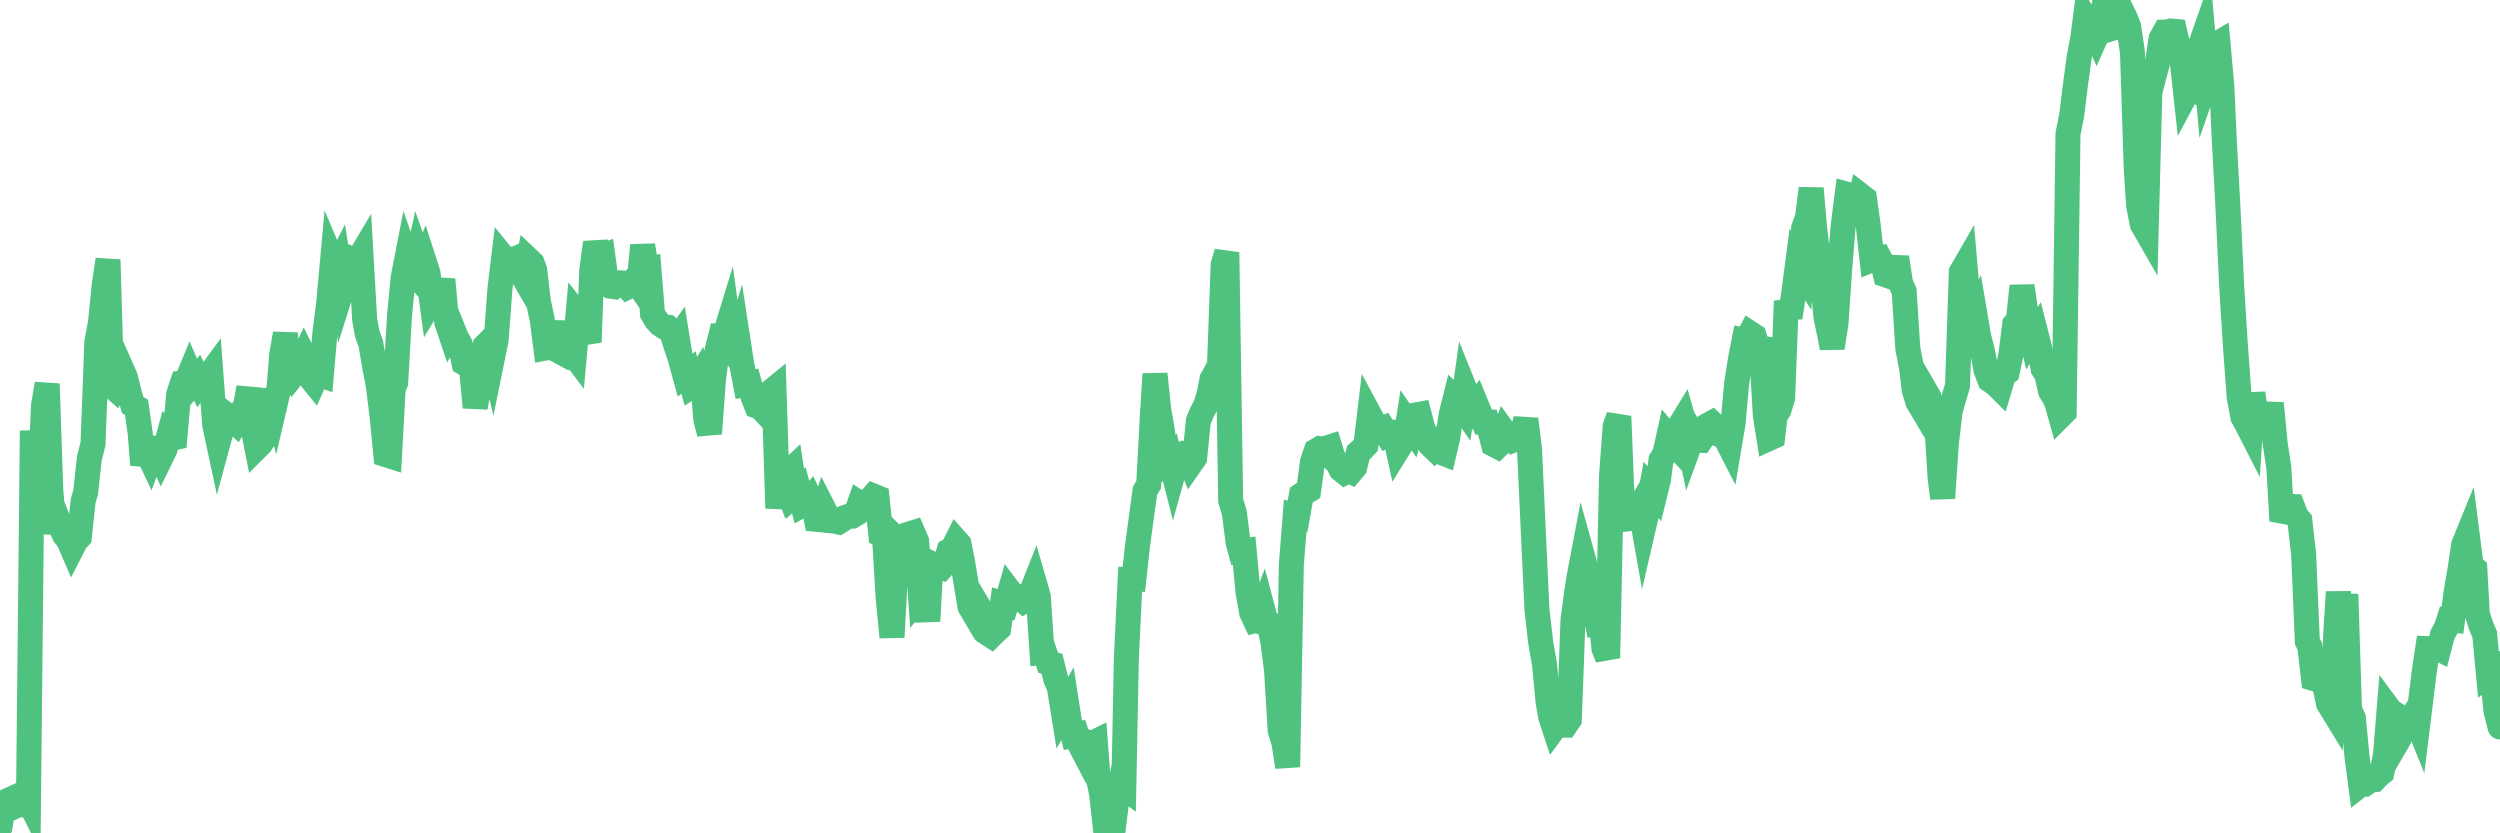 <?xml version="1.0"?><svg width="150px" height="50px" xmlns="http://www.w3.org/2000/svg" xmlns:xlink="http://www.w3.org/1999/xlink"> <polyline fill="none" stroke="#4fc280" stroke-width="1.5px" stroke-linecap="round" stroke-miterlimit="5" points="0.00,49.64 0.22,48.16 0.45,48.04 0.67,47.94 0.89,48.38 1.12,48.27 1.34,48.29 1.56,47.71 1.71,48.01 1.94,25.84 2.16,29.46 2.38,29.67 2.61,24.34 2.83,23.03 3.05,29.48 3.27,32.00 3.42,31.03 3.65,31.62 3.87,32.11 4.09,32.36 4.32,32.89 4.54,32.46 4.76,32.22 4.99,30.05 5.14,29.53 5.36,27.50 5.58,26.64 5.81,20.52 6.03,19.34 6.25,17.12 6.48,15.58 6.70,23.16 6.85,23.29 7.07,22.83 7.29,22.11 7.52,22.63 7.74,23.52 7.96,24.30 8.19,24.44 8.41,25.98 8.56,27.89 8.78,27.00 9.01,27.49 9.23,26.90 9.45,26.89 9.68,27.41 9.90,26.96 10.12,26.15 10.27,26.31 10.49,26.26 10.72,23.66 10.94,22.99 11.16,22.97 11.39,22.41 11.61,22.92 11.83,22.66 11.98,22.98 12.21,22.67 12.43,22.68 12.65,22.38 12.88,25.47 13.10,26.50 13.32,25.69 13.55,25.58 13.70,24.98 13.92,25.15 14.14,25.35 14.37,24.95 14.59,25.14 14.81,23.93 15.04,23.95 15.26,26.09 15.41,26.85 15.63,26.63 15.85,26.31 16.08,25.09 16.30,23.39 16.52,24.20 16.75,23.22 16.90,21.30 17.12,20.02 17.34,22.13 17.57,22.51 17.79,22.23 18.01,21.87 18.24,21.38 18.46,21.83 18.61,22.65 18.83,22.92 19.05,22.43 19.28,22.51 19.50,19.92 19.72,18.20 19.95,15.67 20.17,16.19 20.32,15.89 20.54,17.30 20.77,16.57 20.99,15.51 21.21,15.61 21.44,15.69 21.66,15.32 21.88,19.18 22.03,20.01 22.25,20.62 22.48,21.99 22.70,23.15 22.92,24.93 23.15,27.28 23.37,27.35 23.59,23.33 23.74,22.96 23.97,18.93 24.19,16.66 24.41,15.53 24.64,16.19 24.86,16.43 25.08,15.42 25.31,16.08 25.46,15.71 25.68,16.39 25.90,18.03 26.13,17.65 26.35,17.78 26.57,16.77 26.80,19.32 27.02,19.97 27.17,19.72 27.39,20.26 27.61,20.66 27.84,21.78 28.06,21.91 28.28,22.00 28.51,24.44 28.73,23.28 28.88,21.64 29.10,20.76 29.33,20.53 29.55,21.46 29.77,20.38 30.00,17.29 30.22,15.47 30.44,15.74 30.59,15.66 30.81,15.57 31.04,16.28 31.26,16.36 31.48,16.74 31.71,15.58 31.93,15.79 32.08,16.19 32.30,18.08 32.53,19.17 32.75,20.88 32.97,20.84 33.20,20.77 33.42,21.00 33.64,21.12 33.79,20.55 34.01,19.34 34.24,21.04 34.46,21.33 34.68,18.88 34.91,19.17 35.13,19.93 35.35,20.53 35.50,16.28 35.73,14.55 35.95,15.43 36.17,15.35 36.40,17.04 36.62,17.17 36.84,17.20 37.07,17.01 37.22,16.97 37.44,16.98 37.66,17.22 37.89,17.11 38.11,16.78 38.33,17.10 38.56,14.72 38.78,16.11 38.93,16.09 39.15,18.82 39.37,19.19 39.60,19.45 39.82,19.60 40.04,19.63 40.27,19.87 40.49,20.53 40.64,20.32 40.86,21.69 41.09,22.52 41.31,22.35 41.53,23.15 41.76,23.00 41.98,22.63 42.20,23.32 42.35,25.17 42.57,26.01 42.80,22.88 43.02,21.05 43.24,20.17 43.47,20.18 43.69,19.46 43.91,21.07 44.06,21.24 44.29,20.47 44.51,21.90 44.73,23.05 44.96,23.00 45.18,23.81 45.40,24.36 45.63,24.44 45.77,24.59 46.00,24.32 46.22,23.53 46.44,23.35 46.67,30.50 46.89,28.36 47.11,28.95 47.34,28.31 47.49,28.17 47.71,29.62 47.93,29.42 48.16,30.29 48.38,30.17 48.60,29.92 48.83,30.41 48.98,31.16 49.20,31.18 49.42,30.53 49.65,30.98 49.87,31.25 50.09,31.27 50.32,31.32 50.54,31.18 50.69,31.05 50.91,30.98 51.13,30.97 51.36,30.83 51.58,30.20 51.80,30.34 52.03,30.08 52.25,29.93 52.40,29.76 52.62,29.85 52.85,32.08 53.07,32.19 53.29,35.88 53.52,38.23 53.74,34.22 53.96,32.53 54.11,32.68 54.33,32.73 54.56,32.04 54.78,31.97 55.00,32.48 55.23,35.78 55.45,35.52 55.67,37.27 55.82,34.51 56.05,33.90 56.27,34.01 56.49,34.07 56.72,33.81 56.94,33.05 57.16,32.93 57.39,32.47 57.54,32.64 57.76,33.75 57.98,35.09 58.20,36.40 58.43,36.79 58.65,36.29 58.87,36.66 59.10,37.29 59.25,38.00 59.47,38.14 59.69,37.92 59.92,37.71 60.14,36.22 60.36,36.29 60.59,35.49 60.81,35.78 60.96,35.76 61.18,35.87 61.41,36.06 61.63,35.92 61.85,35.61 62.08,35.03 62.30,35.79 62.52,39.13 62.67,39.11 62.89,39.76 63.12,39.83 63.34,40.72 63.56,41.25 63.79,42.68 64.01,42.29 64.16,43.26 64.38,44.12 64.61,44.07 64.83,44.75 65.05,45.17 65.28,44.54 65.50,44.62 65.72,44.51 65.87,46.53 66.09,47.60 66.32,49.66 66.54,49.83 66.76,50.00 66.99,48.14 67.21,47.09 67.43,47.25 67.58,39.52 67.81,34.76 68.03,34.76 68.25,32.76 68.48,31.05 68.70,29.45 68.92,29.08 69.15,24.82 69.30,22.44 69.52,24.57 69.74,25.83 69.97,27.65 70.19,27.44 70.41,28.31 70.63,27.52 70.86,27.30 71.01,27.22 71.23,27.26 71.45,27.80 71.68,27.47 71.90,25.26 72.12,24.73 72.35,24.30 72.57,23.56 72.72,22.75 72.94,22.36 73.17,21.90 73.39,15.88 73.61,15.14 73.84,30.03 74.06,30.76 74.28,32.51 74.43,33.07 74.65,33.04 74.88,35.52 75.10,36.76 75.32,37.23 75.55,37.17 75.77,36.58 75.99,37.41 76.14,37.45 76.37,38.48 76.59,40.19 76.81,43.83 77.04,44.57 77.26,46.02 77.48,33.90 77.71,30.95 77.85,30.99 78.08,29.70 78.30,29.55 78.52,29.42 78.75,27.70 78.97,27.05 79.19,26.92 79.42,26.96 79.57,26.89 79.79,26.82 80.01,27.55 80.24,27.74 80.46,28.17 80.68,28.35 80.91,28.23 81.06,28.30 81.28,28.04 81.50,27.16 81.73,26.95 81.95,26.72 82.17,24.88 82.39,25.29 82.62,25.76 82.77,25.79 82.99,25.70 83.21,26.06 83.44,25.93 83.66,25.93 83.88,26.94 84.11,26.57 84.33,26.36 84.48,25.39 84.70,25.71 84.93,24.90 85.15,24.86 85.37,25.70 85.60,26.18 85.82,26.69 86.04,26.90 86.19,26.73 86.41,27.12 86.64,27.21 86.86,26.27 87.08,24.83 87.31,23.91 87.53,24.12 87.75,24.44 87.90,23.37 88.13,23.94 88.35,24.54 88.57,24.26 88.80,24.82 89.02,25.33 89.24,25.33 89.47,26.11 89.61,26.66 89.84,26.78 90.06,26.56 90.28,25.95 90.51,26.27 90.73,26.43 90.95,26.34 91.18,25.99 91.33,26.03 91.55,25.15 91.77,26.94 92.00,31.93 92.22,36.62 92.44,38.53 92.67,39.86 92.89,42.16 93.04,43.01 93.26,43.68 93.49,43.37 93.71,43.51 93.93,43.51 94.16,43.17 94.38,37.18 94.60,35.54 94.75,34.59 94.97,33.43 95.20,34.26 95.42,35.10 95.64,36.19 95.87,37.50 96.09,37.50 96.24,38.92 96.46,39.48 96.69,28.56 96.91,25.58 97.13,24.98 97.36,30.81 97.58,31.14 97.80,31.11 97.95,31.07 98.17,30.76 98.40,30.37 98.62,31.61 98.84,30.66 99.07,29.40 99.29,29.66 99.51,28.76 99.66,27.60 99.89,27.22 100.11,26.23 100.33,26.50 100.56,26.75 100.78,25.56 101.00,25.20 101.23,26.01 101.37,26.69 101.60,26.06 101.82,26.41 102.04,26.42 102.27,26.07 102.49,25.50 102.71,25.38 102.94,25.60 103.09,26.05 103.31,26.13 103.53,26.28 103.76,26.73 103.98,25.42 104.20,23.00 104.43,21.54 104.65,20.41 104.80,20.44 105.02,20.01 105.25,20.16 105.47,20.87 105.69,20.90 105.92,24.92 106.14,26.31 106.36,26.21 106.51,24.95 106.73,24.61 106.96,23.87 107.18,18.06 107.40,19.05 107.63,17.55 107.85,15.87 108.07,16.22 108.22,13.68 108.45,13.03 108.67,11.31 108.89,13.82 109.12,15.67 109.34,16.69 109.56,19.03 109.79,20.13 109.93,20.87 110.16,19.40 110.38,16.15 110.60,13.48 110.83,11.66 111.05,11.72 111.27,12.38 111.50,12.34 111.65,11.74 111.87,11.91 112.09,13.50 112.32,15.58 112.54,15.49 112.76,15.46 112.99,15.90 113.13,16.49 113.36,16.57 113.58,16.41 113.80,15.44 114.03,16.98 114.25,17.48 114.47,20.92 114.70,22.10 114.85,23.39 115.07,24.11 115.29,24.48 115.52,23.45 115.74,23.83 115.96,24.87 116.19,25.26 116.41,28.70 116.56,29.89 116.78,26.62 117.01,24.66 117.23,23.88 117.45,23.15 117.68,16.32 117.90,15.94 118.12,18.52 118.27,19.25 118.49,18.83 118.72,20.19 118.94,21.03 119.16,22.20 119.39,22.80 119.61,22.95 119.83,23.13 119.98,23.28 120.21,22.51 120.43,22.34 120.65,21.31 120.88,19.47 121.10,19.23 121.32,17.16 121.55,18.71 121.69,19.24 121.92,20.28 122.14,19.95 122.36,20.81 122.59,22.13 122.81,22.48 123.03,23.46 123.26,23.84 123.41,24.16 123.63,24.95 123.85,24.73 124.08,8.02 124.30,6.93 124.52,5.14 124.75,3.43 124.97,2.27 125.12,1.10 125.34,1.46 125.56,1.62 125.79,2.13 126.01,1.63 126.23,0.42 126.46,0.45 126.68,0.00 126.83,1.67 127.05,1.60 127.28,0.60 127.50,1.04 127.72,1.59 127.95,3.17 128.17,10.04 128.32,12.34 128.54,13.46 128.77,13.86 128.99,5.54 129.21,4.68 129.44,3.82 129.66,2.33 129.88,1.93 130.03,1.93 130.25,1.86 130.48,1.88 130.70,2.83 130.92,3.56 131.15,5.67 131.37,5.26 131.59,5.37 131.74,4.15 131.97,2.88 132.19,2.25 132.41,4.74 132.64,4.08 132.86,2.73 133.08,2.60 133.31,5.19 133.45,8.26 133.68,12.51 133.90,17.15 134.12,20.67 134.35,23.81 134.57,25.01 134.79,25.41 135.02,25.86 135.17,23.60 135.39,25.08 135.61,25.04 135.84,25.29 136.06,25.44 136.28,24.20 136.51,26.61 136.73,28.06 136.88,30.66 137.10,30.70 137.32,30.38 137.55,30.39 137.77,30.97 137.99,31.23 138.22,33.29 138.44,38.48 138.59,38.79 138.81,40.71 139.04,40.78 139.26,40.65 139.48,41.14 139.71,42.21 139.93,42.57 140.15,37.95 140.30,35.52 140.53,38.42 140.75,35.65 140.97,42.59 141.20,43.07 141.42,45.39 141.64,47.07 141.87,46.89 142.01,46.96 142.24,46.80 142.46,46.78 142.68,46.54 142.91,46.36 143.13,45.29 143.35,42.55 143.58,42.86 143.73,44.69 143.95,44.31 144.17,43.14 144.40,43.29 144.62,43.19 144.84,42.85 145.07,43.42 145.21,42.28 145.44,40.41 145.66,38.92 145.88,38.93 146.11,38.82 146.33,38.93 146.55,38.08 146.78,37.66 146.93,37.19 147.15,37.21 147.37,35.50 147.60,34.18 147.82,32.69 148.04,32.15 148.27,33.94 148.49,34.13 148.64,36.85 148.86,37.54 149.08,38.06 149.31,40.48 149.53,40.32 149.75,42.61 150.00,43.62 "/></svg>